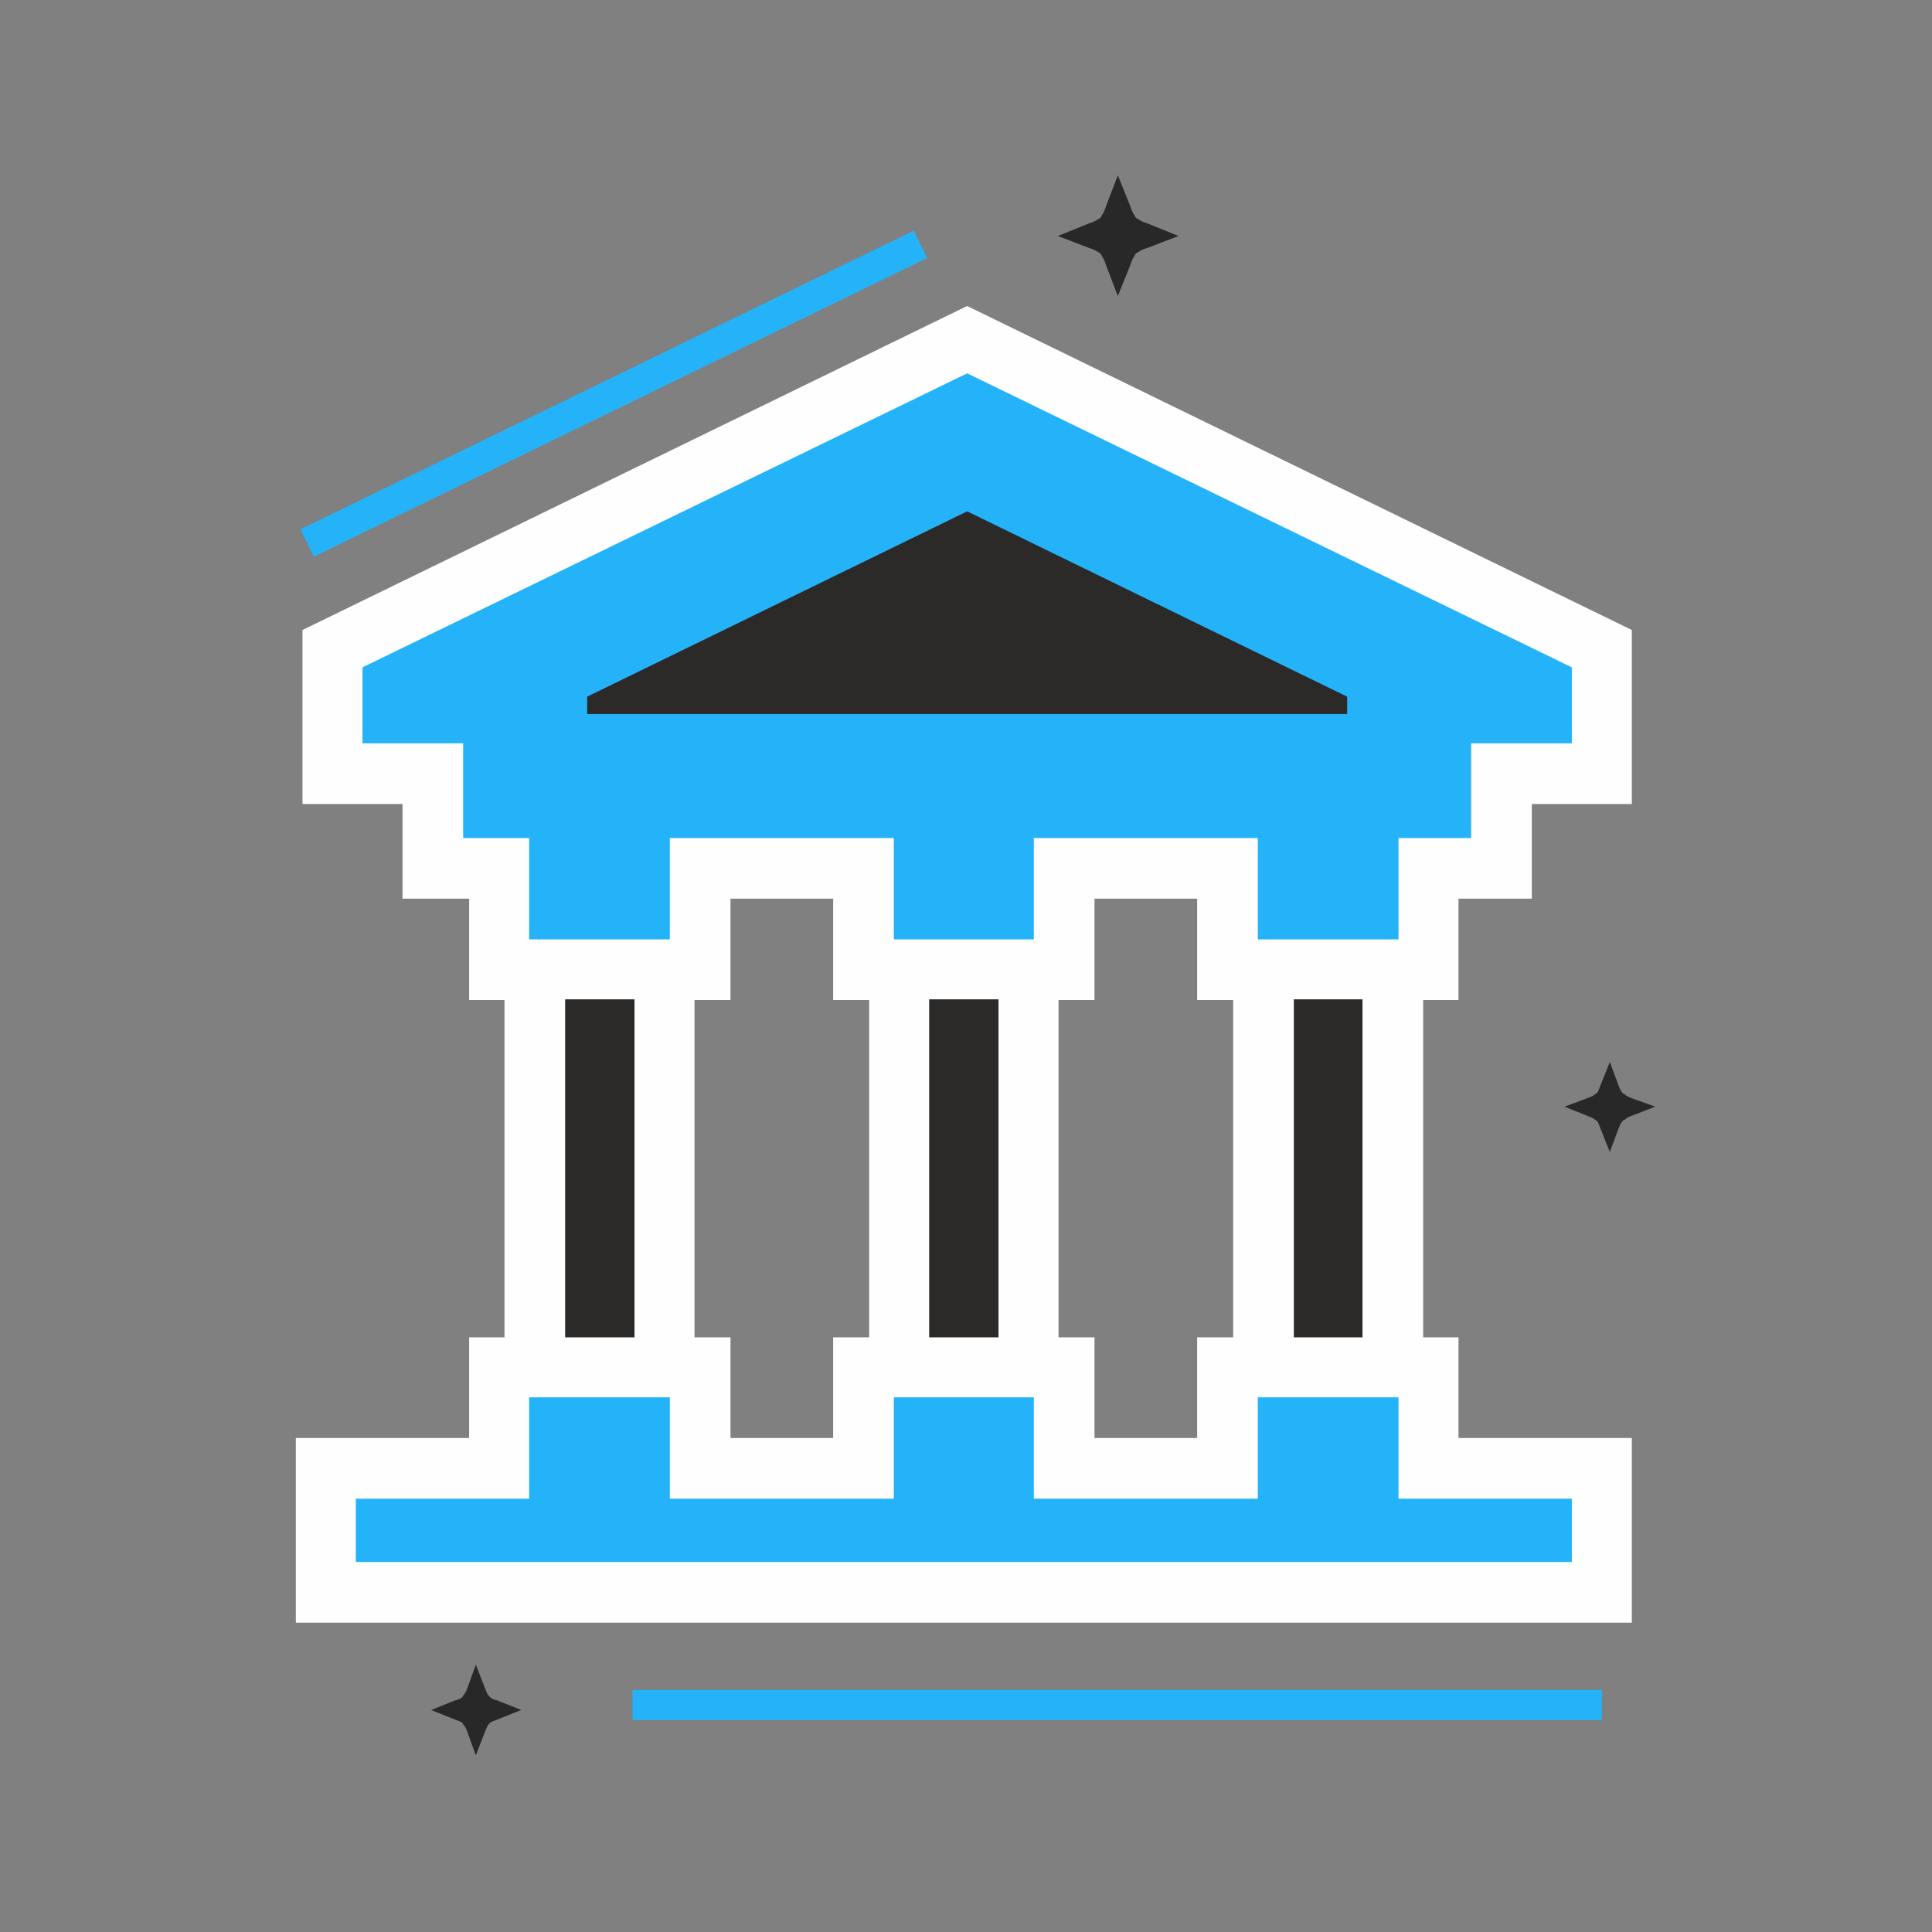 <svg width="160" height="160" viewBox="0 0 160 160" fill="none" xmlns="http://www.w3.org/2000/svg">
<rect x="0" y="0" width="160" height="160" fill="#808080" stroke="none"/>
<g clip-path="url(#clip0_2081_1288)">
<path fill-rule="evenodd" clip-rule="evenodd" d="M35.818 71.939V64.044H27.536V53.72L80.097 28.102L132.657 53.72V64.044H124.32V71.939H118.302V80.276H101.684V71.939H88.157V80.276H71.484V71.939H57.957V80.276H41.339V71.939H35.818Z" fill="#24B3F9"/>
<path d="M33.333 71.939V66.584H25.051V52.174L80.096 25.342L135.141 52.174V66.584H126.859V74.424H120.786V82.816H99.144V74.424H90.641V82.816H68.999V74.424H60.496V82.816H38.854V74.424H33.333V71.939ZM38.357 64.044V69.4H43.823V77.792H55.472V69.4H74.023V77.792H85.617V69.4H104.168V77.792H115.817V69.4H121.835V61.56H130.172V55.266L80.096 30.918L30.02 55.266V61.56H38.357V64.044Z" fill="#FEFEFE"/>
<path d="M48.627 59.131H111.566V57.695L80.096 42.347L48.627 57.695V59.131Z" fill="#2B2A29"/>
<path d="M44.32 113.237H55.031V80.276H44.32V113.237Z" fill="#2B2A29"/>
<path d="M46.804 110.807H52.546V82.76H46.804V110.807ZM55.031 115.666H41.78V77.847H57.515V115.666H55.031Z" fill="#FEFEFE"/>
<path d="M74.465 113.237H85.176V80.276H74.465V113.237Z" fill="#2B2A29"/>
<path d="M76.949 110.807H82.691V82.76H76.949V110.807ZM85.176 115.666H71.981V77.847H87.66V115.666H85.176Z" fill="#FEFEFE"/>
<path d="M104.61 113.237H115.376V80.276H104.61V113.237Z" fill="#2B2A29"/>
<path d="M107.15 110.807H112.836V82.76H107.15V110.807ZM115.376 115.666H102.125V77.847H117.86V115.666H115.376Z" fill="#FEFEFE"/>
<path d="M101.684 113.237H118.302V121.629H132.657V131.898H26.984V121.629H41.339V113.237H57.957V121.629H71.484V113.237H88.157V121.629H101.684V113.237Z" fill="#24B3F9"/>
<path d="M101.684 110.752H120.787V119.089H135.141V134.383H24.5V119.089H38.854V110.752H60.497V119.089H68.999V110.752H90.642V119.089H99.144V110.752H101.684ZM115.818 115.721H104.168V124.113H85.618V115.721H74.023V124.113H55.473V115.721H43.823V124.113H29.468V129.358H130.172V124.113H115.818V115.721Z" fill="#FEFEFE"/>
<path d="M39.406 137.861L38.688 139.848C38.578 140.124 38.523 140.235 38.412 140.345C38.357 140.456 38.302 140.566 38.191 140.621C38.081 140.732 37.916 140.732 37.639 140.842L35.707 141.615L37.639 142.388C37.916 142.499 38.081 142.554 38.191 142.609C38.302 142.664 38.357 142.775 38.412 142.885C38.523 142.995 38.578 143.106 38.688 143.382L39.406 145.369L40.179 143.382C40.289 143.106 40.345 142.995 40.4 142.885C40.51 142.775 40.566 142.664 40.676 142.609C40.786 142.554 40.952 142.499 41.228 142.388L43.16 141.615L41.228 140.842C40.952 140.732 40.786 140.732 40.676 140.621C40.566 140.566 40.51 140.456 40.4 140.345C40.345 140.235 40.289 140.124 40.179 139.848L39.406 137.861Z" fill="#282828"/>
<path d="M133.319 87.951L132.546 89.883C132.436 90.159 132.381 90.325 132.325 90.435C132.215 90.546 132.16 90.601 132.049 90.656C131.939 90.766 131.773 90.822 131.497 90.932L129.565 91.65L131.497 92.423C131.773 92.533 131.939 92.588 132.049 92.699C132.16 92.754 132.215 92.809 132.325 92.92C132.381 93.03 132.436 93.196 132.546 93.472L133.319 95.404L134.037 93.472C134.147 93.196 134.203 93.03 134.313 92.92C134.368 92.809 134.479 92.754 134.589 92.699C134.7 92.588 134.81 92.533 135.086 92.423L137.074 91.65L135.086 90.932C134.81 90.822 134.7 90.766 134.589 90.656C134.479 90.601 134.368 90.546 134.313 90.435C134.203 90.325 134.147 90.159 134.037 89.883L133.319 87.951Z" fill="#282828"/>
<path d="M92.574 14.521L91.58 17.115C91.47 17.502 91.359 17.668 91.249 17.833C91.194 17.999 91.083 18.109 90.918 18.164C90.752 18.275 90.586 18.385 90.2 18.496L87.605 19.545L90.2 20.538C90.586 20.649 90.752 20.759 90.918 20.87C91.083 20.925 91.194 21.035 91.249 21.201C91.359 21.367 91.47 21.532 91.58 21.919L92.574 24.514L93.623 21.919C93.733 21.532 93.844 21.367 93.954 21.201C94.009 21.035 94.12 20.925 94.285 20.87C94.451 20.759 94.617 20.649 95.003 20.538L97.598 19.545L95.003 18.496C94.617 18.385 94.451 18.275 94.285 18.164C94.12 18.109 94.009 17.999 93.954 17.833C93.844 17.668 93.733 17.502 93.623 17.115L92.574 14.521Z" fill="#282828"/>
<path d="M52.381 139.958H132.657V142.443H52.381V139.958Z" fill="#24B3F9"/>
<path d="M24.886 43.837L75.679 19.103L76.784 21.367L25.99 46.101L24.886 43.837Z" fill="#24B3F9"/>
</g>
<defs>
<clipPath id="clip0_2081_1288">
<rect width="160" height="160" fill="white"/>
</clipPath>
</defs>
</svg>
